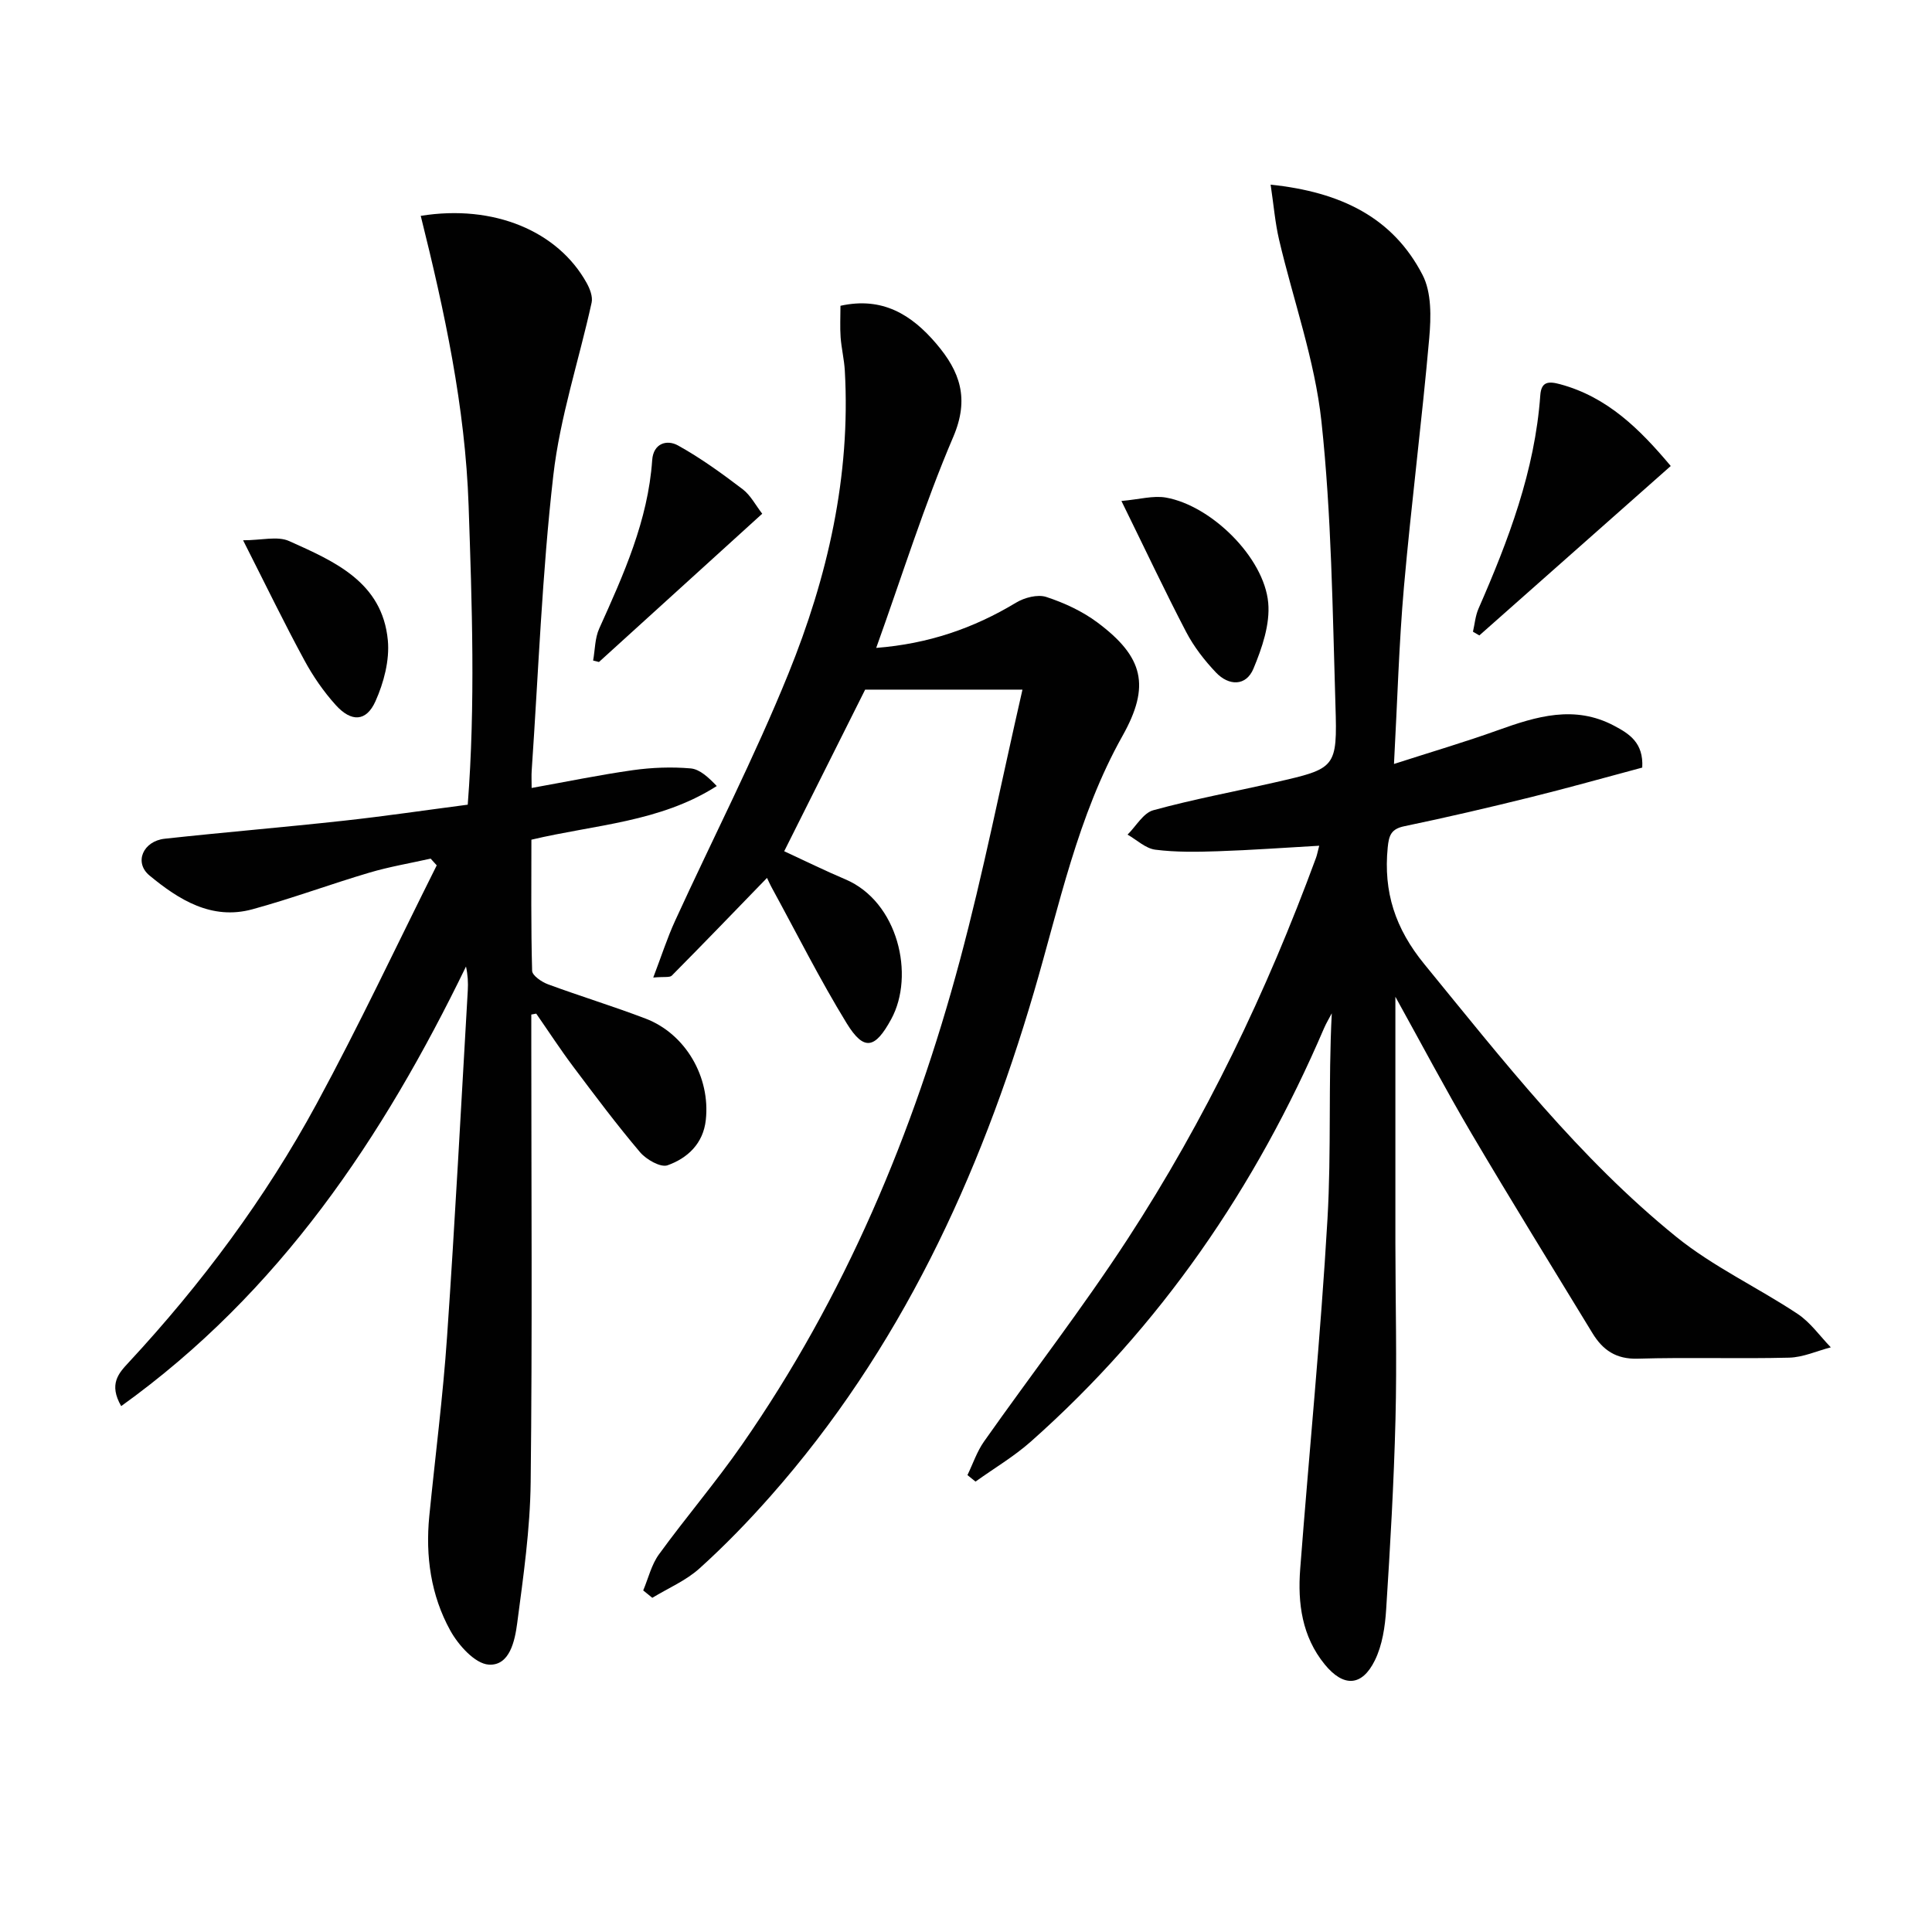 <svg enable-background="new 0 0 400 400" viewBox="0 0 400 400" xmlns="http://www.w3.org/2000/svg"><g fill="#010101"><path d="m288.9 206.37c0 17.5-.01 34.27 0 51.03.01 12.16.33 24.33.02 36.48-.33 13.12-1.09 26.24-1.93 39.34-.23 3.57-.79 7.39-2.34 10.54-2.69 5.47-6.52 5.56-10.38.84-4.71-5.78-5.62-12.66-5.08-19.74 1.85-24.17 4.25-48.3 5.65-72.49.82-14.06.15-28.2.89-42.57-.54 1.03-1.15 2.03-1.61 3.1-14.09 32.88-33.84 61.75-60.69 85.56-3.51 3.11-7.63 5.54-11.46 8.29-.56-.45-1.11-.9-1.67-1.35 1.13-2.33 1.96-4.86 3.43-6.95 9.86-13.99 20.37-27.56 29.71-41.89 16.12-24.74 28.84-51.26 39.03-78.97.22-.6.33-1.24.66-2.49-7.23.41-14.09.91-20.97 1.14-4.32.15-8.69.22-12.96-.32-2.01-.25-3.84-2.03-5.75-3.12 1.76-1.74 3.25-4.48 5.33-5.05 8.3-2.28 16.8-3.85 25.21-5.77 12.6-2.88 12.91-2.92 12.5-16-.6-19.6-.81-39.28-2.9-58.73-1.37-12.72-5.84-25.1-8.78-37.66-.81-3.48-1.1-7.08-1.74-11.36 14.59 1.52 25.32 6.83 31.45 18.68 1.89 3.64 1.77 8.74 1.39 13.07-1.52 17.2-3.72 34.35-5.24 51.55-1.03 11.73-1.35 23.53-2.06 36.64 7.85-2.53 14.76-4.56 21.52-6.99 7.97-2.86 15.85-5.27 24.04-.93 3.16 1.67 6.13 3.52 5.84 8.67-7.54 2.01-15.28 4.2-23.08 6.13-8.69 2.15-17.41 4.19-26.17 6.01-2.76.57-3.2 1.91-3.45 4.41-.9 9.2 1.53 16.75 7.6 24.17 16.25 19.87 32.05 40.15 52.09 56.39 7.67 6.22 16.89 10.5 25.18 16 2.65 1.76 4.6 4.58 6.87 6.92-2.88.75-5.74 2.07-8.63 2.14-10.45.26-20.92-.1-31.36.21-4.49.13-7.23-1.8-9.35-5.27-8.39-13.77-16.87-27.48-25.06-41.36-5.39-9.16-10.36-18.58-15.75-28.3z"/><path d="m110 210.05v5.32c0 30.49.22 60.99-.13 91.48-.11 9.75-1.51 19.51-2.79 29.21-.48 3.64-1.55 8.87-5.9 8.58-2.85-.19-6.29-4.04-7.96-7.07-4.01-7.27-5.16-15.38-4.34-23.68 1.23-12.39 2.83-24.75 3.68-37.16 1.65-23.88 2.9-47.78 4.29-71.68.09-1.59.01-3.19-.37-4.94-17.22 35.45-38.56 67.45-71.39 91.01-2.63-4.57-.51-6.82 1.52-9.01 15.13-16.3 28.35-34.05 38.94-53.58 8.78-16.19 16.62-32.89 24.87-49.37-.42-.46-.84-.93-1.26-1.39-4.23.95-8.53 1.67-12.68 2.9-8.11 2.4-16.07 5.36-24.23 7.59-8.43 2.3-15.24-1.99-21.29-6.99-3.28-2.71-1.33-7.13 3.14-7.62 12.38-1.35 24.79-2.38 37.16-3.74 8.4-.92 16.76-2.16 25.58-3.31 1.61-20.83.88-41.38.18-61.95-.7-20.41-4.99-40.22-9.91-59.96 15.15-2.44 28.42 3.18 34.36 13.91.66 1.19 1.29 2.82 1.02 4.05-2.62 11.94-6.55 23.7-7.93 35.76-2.33 20.29-3.08 40.76-4.48 61.16-.07.98-.01 1.98-.01 3.57 7.19-1.29 14.06-2.71 20.99-3.69 3.93-.55 7.99-.7 11.93-.36 1.91.17 3.7 1.87 5.41 3.65-11.78 7.52-25.17 7.97-38.38 11.11 0 8.91-.1 18.03.15 27.14.03.99 1.98 2.32 3.29 2.8 6.69 2.47 13.53 4.55 20.2 7.1 8.27 3.15 13.45 12.1 12.47 20.99-.53 4.87-3.76 7.9-7.92 9.38-1.44.51-4.4-1.19-5.69-2.7-4.83-5.7-9.31-11.69-13.8-17.67-2.69-3.58-5.14-7.35-7.7-11.03-.34.05-.68.12-1.02.19z"/><path d="m211.69 142.78c-11.34 0-21.35 0-32.57 0-5.02 10.01-10.73 21.41-16.76 33.46 4.38 2.02 8.46 4.04 12.65 5.81 10.95 4.64 14.44 19.88 9.52 28.93-3.34 6.15-5.64 6.73-9.24.87-5.54-9.04-10.31-18.56-15.4-27.88-.47-.85-.86-1.75-1.09-2.21-6.56 6.77-13.09 13.55-19.71 20.23-.44.44-1.57.19-3.84.4 1.68-4.4 2.89-8.2 4.54-11.79 7.81-17.06 16.41-33.79 23.45-51.15 8.1-19.98 12.91-40.86 11.67-62.71-.13-2.31-.7-4.6-.87-6.91-.15-2.11-.03-4.25-.03-6.52 8.67-1.92 14.71 1.82 19.84 7.85 4.9 5.75 6.91 11.35 3.51 19.3-5.99 14.01-10.55 28.64-15.95 43.68 10.8-.84 20.16-4.06 28.96-9.37 1.74-1.05 4.46-1.76 6.24-1.18 3.73 1.22 7.49 2.96 10.62 5.3 9.55 7.14 10.98 13.12 5.17 23.47-9.32 16.62-13.06 35.08-18.34 53.06-11.26 38.37-27.78 74.06-54.53 104.34-4.62 5.23-9.51 10.28-14.69 14.95-2.81 2.54-6.5 4.1-9.79 6.1-.63-.51-1.25-1.02-1.88-1.53 1.06-2.51 1.7-5.33 3.27-7.48 5.57-7.67 11.76-14.9 17.17-22.68 21.3-30.62 35.54-64.51 45.14-100.35 4.84-18.07 8.47-36.48 12.94-55.99z"/><path d="m345.91 96.48c-13.37 11.83-26.5 23.45-39.63 35.08-.44-.26-.88-.52-1.32-.77.37-1.6.5-3.3 1.15-4.78 6.2-14.17 11.67-28.53 12.79-44.17.2-2.8 1.63-2.97 4.11-2.29 9.84 2.66 16.53 9.35 22.9 16.93z"/><path d="m232.18 103.72c3.7-.32 6.58-1.17 9.23-.7 9.39 1.67 20.3 12.39 21.16 21.77.41 4.44-1.27 9.36-3.05 13.63-1.53 3.7-5.11 3.61-7.76.82-2.38-2.5-4.58-5.34-6.17-8.38-4.38-8.39-8.41-16.97-13.41-27.14z"/><path d="m157.81 106.36c-11.46 10.4-22.63 20.55-33.8 30.7-.4-.1-.81-.2-1.21-.3.4-2.22.36-4.63 1.26-6.62 5.05-11.2 10.1-22.36 10.97-34.88.24-3.49 3.04-4.3 5.33-3.04 4.7 2.6 9.1 5.8 13.39 9.06 1.66 1.26 2.7 3.33 4.06 5.08z"/><path d="m50.33 111.86c3.81 0 7.12-.92 9.53.16 9.36 4.2 19.31 8.48 20.44 20.57.38 4.12-.84 8.76-2.57 12.61-1.9 4.23-4.99 4.35-8.22.77-2.53-2.8-4.73-6-6.52-9.32-4.1-7.55-7.85-15.29-12.66-24.79z"/></g></svg>